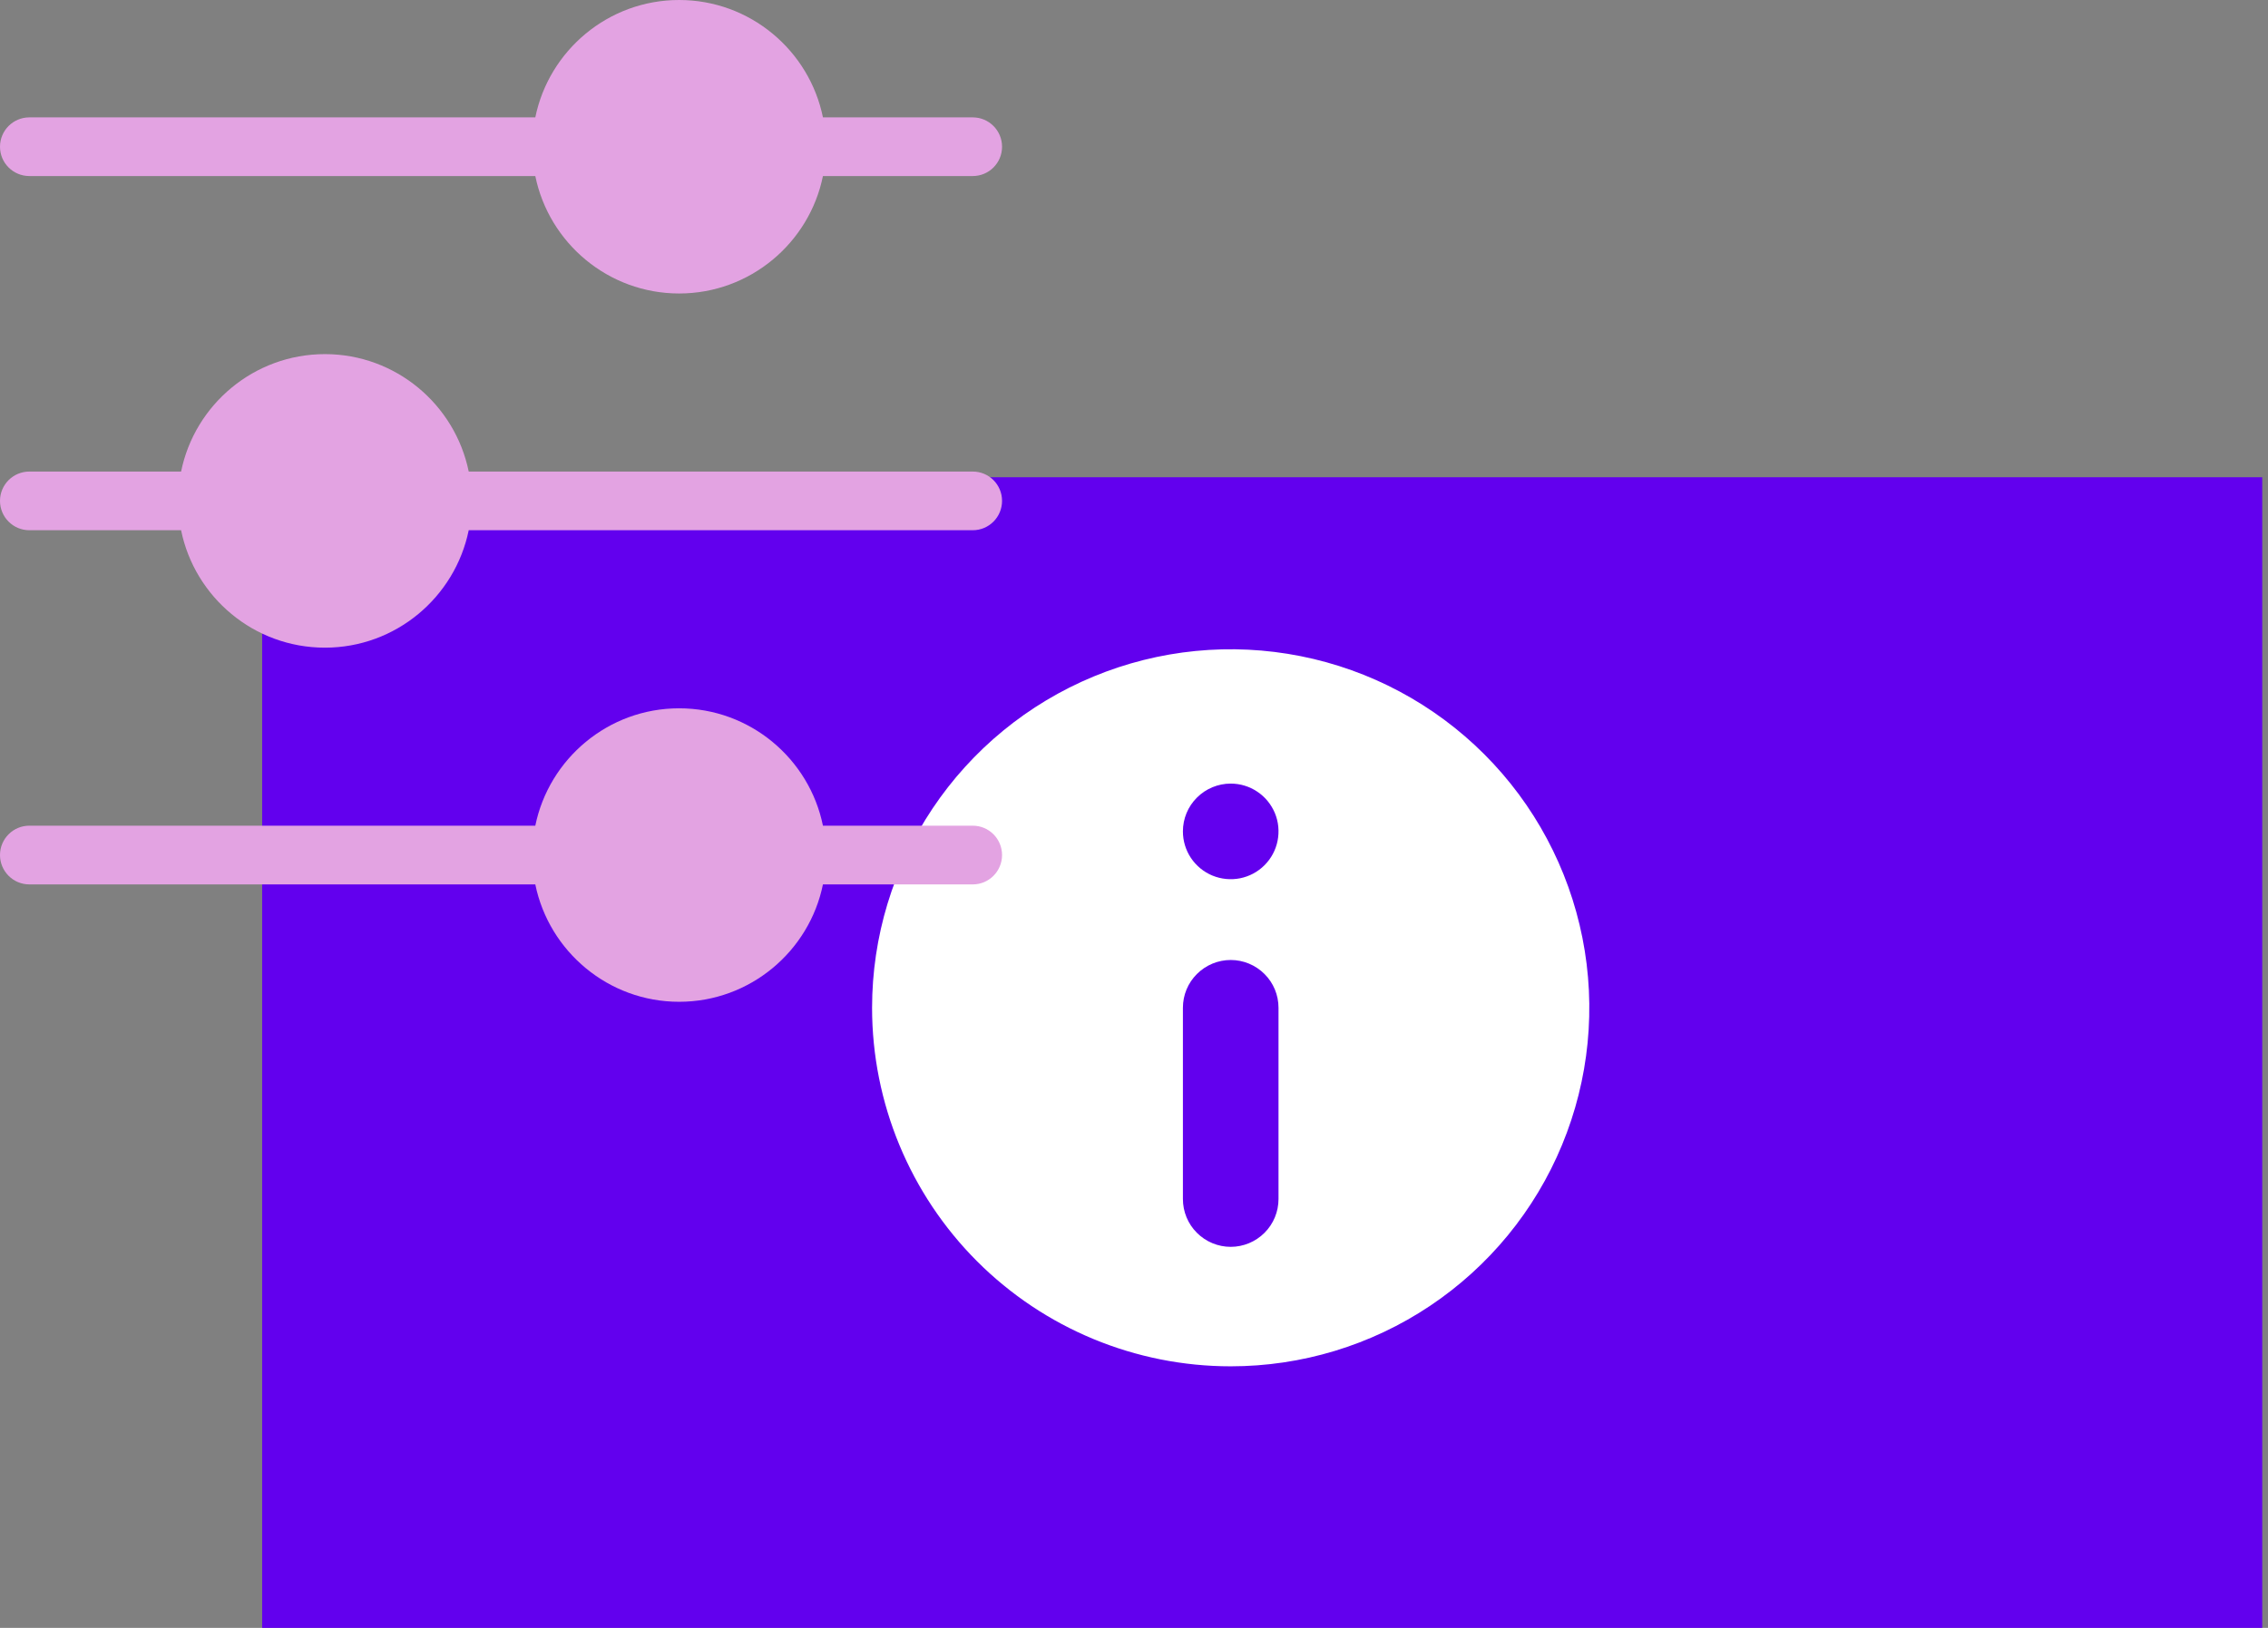 <svg width="39" height="28" viewBox="0 0 39 28" fill="none" xmlns="http://www.w3.org/2000/svg">
<rect x="0" y="0" width="39" height="28" fill="#808080" stroke="none"/>
<path d="M38.901 28V8.209H4.508V28H38.901Z" fill="#6200EE"/>
<path d="M21.163 23.501C22.383 23.501 23.575 23.14 24.589 22.462C25.603 21.784 26.394 20.821 26.86 19.694C27.327 18.567 27.449 17.328 27.211 16.131C26.973 14.935 26.386 13.836 25.524 12.974C24.661 12.111 23.562 11.524 22.366 11.286C21.17 11.048 19.93 11.17 18.803 11.637C17.676 12.104 16.713 12.894 16.035 13.908C15.358 14.922 14.996 16.115 14.996 17.334C14.996 18.97 15.646 20.538 16.802 21.695C17.959 22.852 19.527 23.501 21.163 23.501V23.501ZM21.163 13.478C21.326 13.478 21.485 13.526 21.62 13.617C21.755 13.707 21.86 13.835 21.923 13.986C21.985 14.136 22.001 14.301 21.969 14.461C21.938 14.62 21.859 14.767 21.744 14.882C21.629 14.997 21.483 15.075 21.323 15.107C21.164 15.138 20.999 15.122 20.848 15.06C20.698 14.998 20.57 14.892 20.479 14.757C20.389 14.622 20.341 14.463 20.341 14.3C20.341 14.082 20.427 13.873 20.582 13.719C20.736 13.565 20.945 13.478 21.163 13.478ZM20.341 17.334C20.341 17.116 20.427 16.907 20.582 16.753C20.736 16.599 20.945 16.512 21.163 16.512C21.381 16.512 21.59 16.599 21.744 16.753C21.899 16.907 21.985 17.116 21.985 17.334V20.623C21.985 20.841 21.899 21.051 21.744 21.205C21.59 21.359 21.381 21.446 21.163 21.446C20.945 21.446 20.736 21.359 20.582 21.205C20.427 21.051 20.341 20.841 20.341 20.623V17.334Z" fill="white"/>
<path d="M16.727 2.019H14.151C13.917 0.868 12.897 -0 11.678 -0C10.46 -0 9.44 0.868 9.205 2.019H0.505C0.226 2.019 0 2.245 0 2.524C0 2.803 0.226 3.028 0.505 3.028H9.205C9.44 4.179 10.46 5.048 11.678 5.048C12.897 5.048 13.917 4.179 14.151 3.028H16.727C17.006 3.028 17.231 2.803 17.231 2.524C17.231 2.245 17.006 2.019 16.727 2.019Z" fill="#E3A3E2"/>
<path d="M16.727 8.111H8.06C7.825 6.96 6.806 6.091 5.587 6.091C4.368 6.091 3.348 6.96 3.114 8.111H0.505C0.226 8.111 0 8.336 0 8.615C0 8.894 0.226 9.12 0.505 9.12H3.114C3.348 10.271 4.368 11.14 5.587 11.14C6.806 11.14 7.825 10.271 8.06 9.12H16.727C17.006 9.12 17.231 8.894 17.231 8.615C17.231 8.336 17.006 8.111 16.727 8.111Z" fill="#E3A3E2"/>
<path d="M16.727 14.202H14.151C13.917 13.051 12.897 12.183 11.678 12.183C10.46 12.183 9.44 13.051 9.205 14.202H0.505C0.226 14.202 0 14.428 0 14.707C0 14.986 0.226 15.212 0.505 15.212H9.205C9.44 16.362 10.46 17.231 11.678 17.231C12.897 17.231 13.917 16.362 14.151 15.212H16.727C17.006 15.212 17.231 14.986 17.231 14.707C17.231 14.428 17.006 14.202 16.727 14.202Z" fill="#E3A3E2"/>
</svg>
